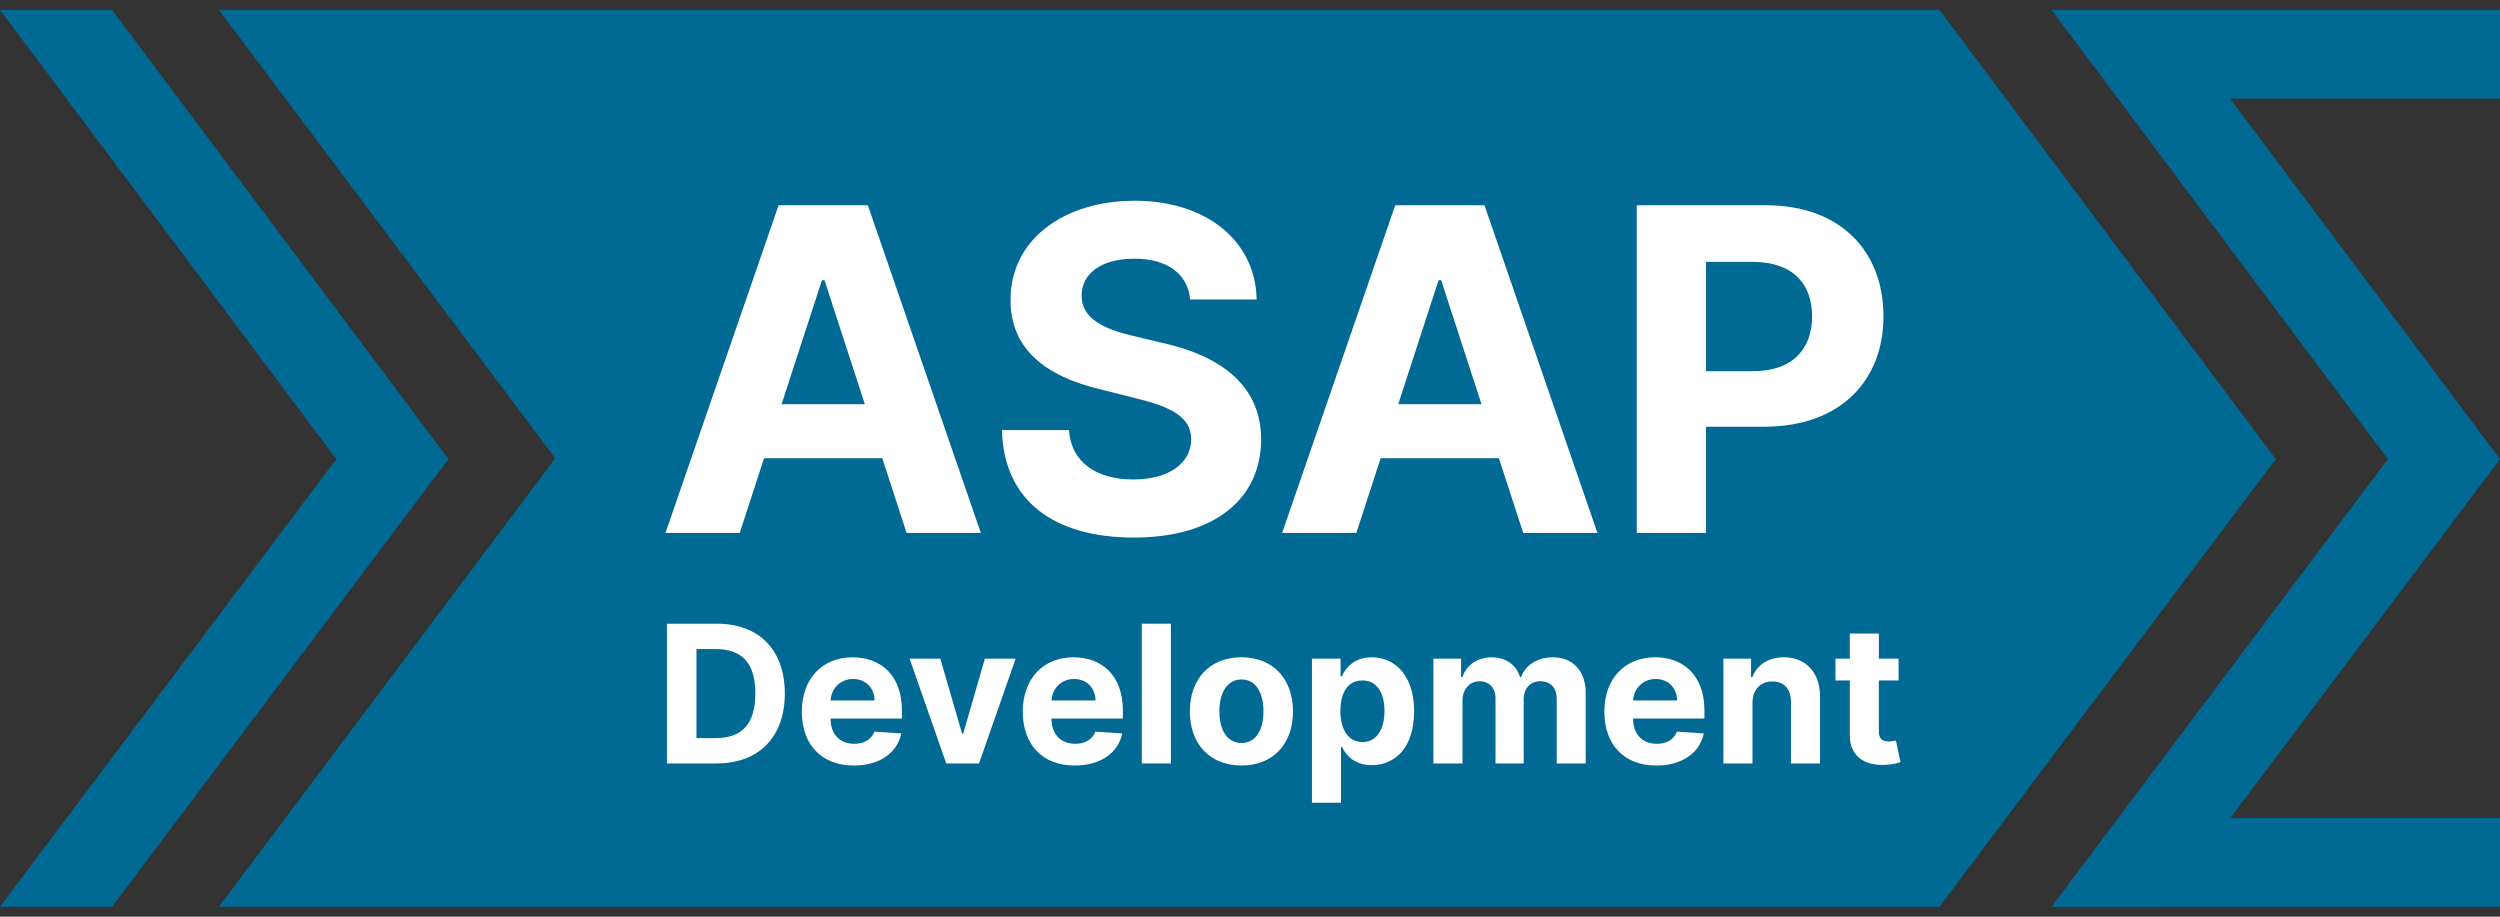 <svg width="120" height="44" viewBox="0 0 120 44" fill="none" xmlns="http://www.w3.org/2000/svg">
<rect x="0" y="0" width="120" height="44" fill="#333333" stroke="none"/>
<path d="M10.508 0.475L26.651 21.998L10.508 43.523H93.094L109.237 22.037L93.094 0.475H10.508Z" fill="#006994"/>
<path d="M120 39.264H107.057L120 22.037L107.046 4.734H120V0.475H103.857H98.475L114.619 22.037L98.475 43.525H103.857V43.523H120V39.264Z" fill="#006994"/>
<path d="M21.525 22.037L5.381 0.475H0L16.143 22.037L0 43.523H5.381L21.525 22.037Z" fill="#006994"/>
<path d="M32.012 36.645V29.938H34.409C36.434 29.938 37.671 31.196 37.671 33.285C37.671 35.373 36.434 36.645 34.39 36.645H32.012ZM34.331 35.431C35.592 35.431 36.256 34.782 36.256 33.286C36.256 31.79 35.59 31.154 34.334 31.154H33.43V35.431H34.331Z" fill="white"/>
<path d="M38.488 34.153C38.488 32.6 39.448 31.55 40.927 31.55C42.257 31.55 43.292 32.394 43.292 34.104V34.488H39.866V34.491C39.866 35.241 40.309 35.702 41.005 35.702C41.47 35.702 41.83 35.502 41.972 35.119L43.262 35.205C43.066 36.138 42.227 36.745 40.983 36.745C39.434 36.745 38.488 35.749 38.488 34.154V34.153ZM41.979 33.623C41.976 33.024 41.557 32.591 40.951 32.591C40.344 32.591 39.895 33.049 39.866 33.623H41.979Z" fill="white"/>
<path d="M45.419 36.645L43.661 31.615H45.136L46.18 35.214H46.233L47.274 31.615H48.752L46.994 36.645H45.419Z" fill="white"/>
<path d="M49.093 34.153C49.093 32.6 50.053 31.55 51.532 31.55C52.862 31.55 53.897 32.394 53.897 34.104V34.488H50.471V34.491C50.471 35.241 50.914 35.702 51.61 35.702C52.075 35.702 52.435 35.502 52.577 35.119L53.867 35.205C53.671 36.138 52.832 36.745 51.589 36.745C50.039 36.745 49.093 35.749 49.093 34.154V34.153ZM52.584 33.623C52.581 33.024 52.162 32.591 51.556 32.591C50.95 32.591 50.501 33.049 50.472 33.623H52.584Z" fill="white"/>
<path d="M56.202 36.645H54.807V29.938H56.202V36.645Z" fill="white"/>
<path d="M57.112 34.15C57.112 32.591 58.062 31.55 59.588 31.55C61.114 31.55 62.063 32.591 62.063 34.15C62.063 35.708 61.114 36.743 59.588 36.743C58.062 36.743 57.112 35.699 57.112 34.15ZM60.646 34.14C60.646 33.263 60.286 32.614 59.594 32.614C58.902 32.614 58.529 33.263 58.529 34.14C58.529 35.018 58.889 35.663 59.594 35.663C60.298 35.663 60.646 35.018 60.646 34.14Z" fill="white"/>
<path d="M62.973 31.615H64.348V32.46H64.41C64.597 32.05 64.999 31.55 65.841 31.55C66.945 31.55 67.878 32.407 67.878 34.137C67.878 35.867 66.984 36.727 65.838 36.727C65.026 36.727 64.603 36.26 64.41 35.841H64.368V38.532H62.973V31.615ZM65.397 35.618C66.081 35.618 66.455 35.008 66.455 34.131C66.455 33.253 66.089 32.661 65.397 32.661C64.705 32.661 64.338 33.235 64.338 34.131C64.338 35.027 64.725 35.618 65.397 35.618Z" fill="white"/>
<path d="M68.804 31.615H70.133V32.502H70.193C70.402 31.91 70.916 31.55 71.594 31.55C72.272 31.55 72.799 31.919 72.959 32.502H73.012C73.218 31.925 73.792 31.55 74.529 31.55C75.466 31.55 76.114 32.172 76.114 33.263V36.647H74.722V33.538C74.722 32.979 74.389 32.7 73.943 32.7C73.435 32.7 73.137 33.054 73.137 33.574V36.647H71.784V33.509C71.784 33.015 71.475 32.7 71.017 32.7C70.559 32.7 70.199 33.069 70.199 33.627V36.647H68.804V31.615Z" fill="white"/>
<path d="M77.009 34.153C77.009 32.6 77.969 31.55 79.448 31.55C80.778 31.55 81.813 32.394 81.813 34.104V34.488H78.387V34.491C78.387 35.241 78.829 35.702 79.526 35.702C79.99 35.702 80.351 35.502 80.492 35.119L81.783 35.205C81.587 36.138 80.748 36.745 79.504 36.745C77.955 36.745 77.009 35.749 77.009 34.154V34.153ZM80.5 33.623C80.497 33.024 80.078 32.591 79.472 32.591C78.865 32.591 78.416 33.049 78.388 33.623H80.5Z" fill="white"/>
<path d="M84.118 36.645H82.723V31.615H84.052V32.502H84.112C84.338 31.916 84.879 31.55 85.625 31.55C86.672 31.55 87.362 32.27 87.362 33.442V36.645H85.966V33.691C85.97 33.076 85.633 32.709 85.072 32.709C84.511 32.709 84.123 33.09 84.119 33.738V36.647L84.118 36.645Z" fill="white"/>
<path d="M90.184 32.663V35.099C90.184 35.485 90.377 35.59 90.656 35.59C90.787 35.59 90.936 35.557 91.004 35.544L91.224 36.583C91.084 36.628 90.828 36.701 90.468 36.714C89.456 36.756 88.784 36.268 88.791 35.283V32.663H88.103V31.615H88.791V30.41H90.186V31.615H91.132V32.663H90.184Z" fill="white"/>
<path d="M31.943 25.581L37.372 9.853H41.657L47.08 25.581H43.516L42.349 21.995H36.674L35.507 25.581H31.943ZM41.512 19.4L39.576 13.449H39.453L37.517 19.4H41.512Z" fill="white"/>
<path d="M54.446 12.418C52.817 12.418 51.919 13.164 51.919 14.177C51.896 15.305 53.04 15.813 54.407 16.127L55.82 16.465C58.554 17.079 60.528 18.469 60.535 21.088C60.528 23.968 58.269 25.803 54.43 25.803C50.591 25.803 48.178 24.044 48.094 20.642H51.311C51.419 22.216 52.663 23.014 54.391 23.014C56.12 23.014 57.172 22.23 57.178 21.078C57.17 20.018 56.218 19.527 54.505 19.113L52.792 18.683C50.134 18.045 48.499 16.717 48.507 14.398C48.492 11.541 51.018 9.636 54.466 9.636C57.914 9.636 60.272 11.572 60.317 14.375H57.13C57.007 13.139 56.032 12.417 54.443 12.417L54.446 12.418Z" fill="white"/>
<path d="M61.542 25.581L66.971 9.853H71.256L76.677 25.581H73.114L71.947 21.995H66.271L65.104 25.581H61.541H61.542ZM71.111 19.4L69.175 13.449H69.052L67.116 19.4H71.111Z" fill="white"/>
<path d="M78.565 9.853H84.77C88.341 9.853 90.406 12.057 90.406 15.182C90.406 18.307 88.302 20.482 84.684 20.482H81.889V25.581H78.565V9.853ZM84.148 17.816C86.052 17.816 86.981 16.741 86.981 15.182C86.981 13.623 86.052 12.571 84.132 12.571H81.889V17.816H84.148Z" fill="white"/>
</svg>

